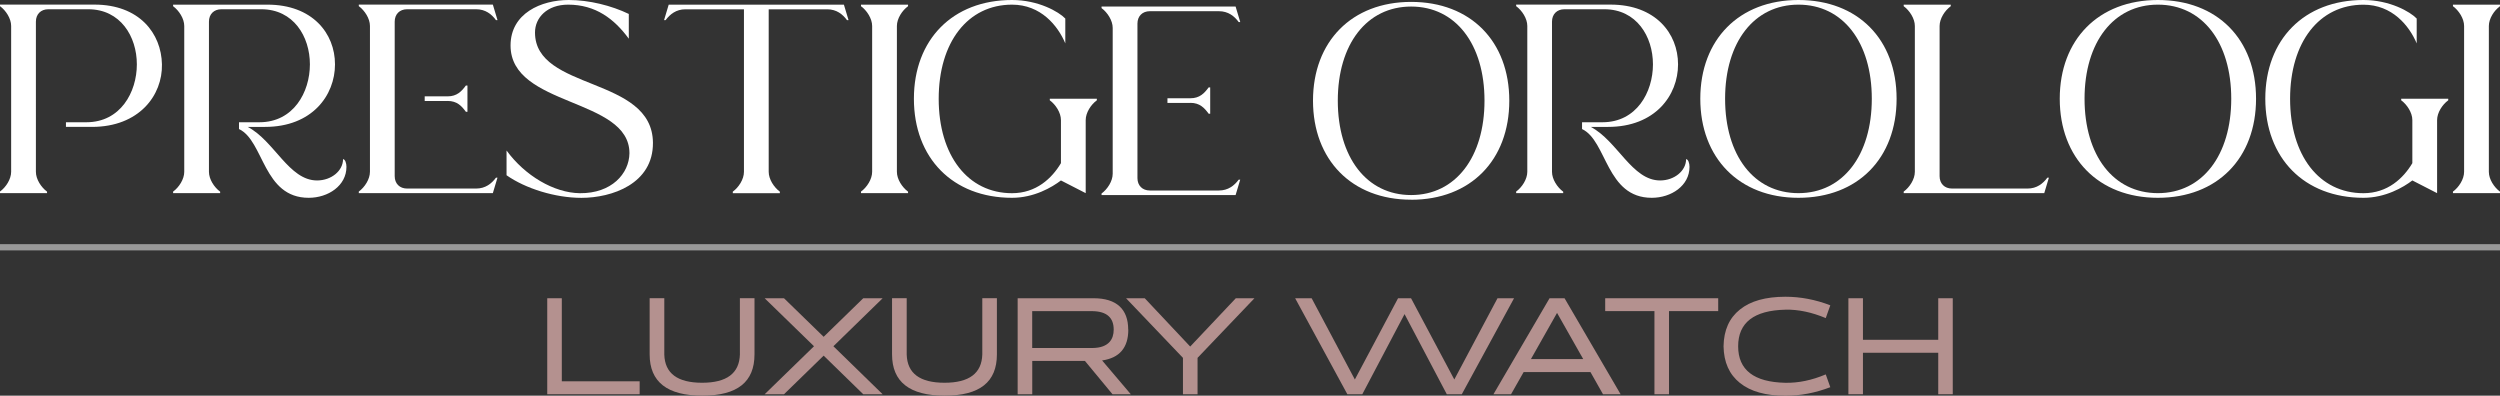<?xml version="1.0" encoding="UTF-8"?>
<svg xmlns="http://www.w3.org/2000/svg" id="Livello_2" data-name="Livello 2" viewBox="0 0 500 79.14">
  <rect x="0" y="0" width="500" height="79.14" fill="#333333" stroke="none"/>
  <defs>
    <style>
      .cls-1 {
        fill: none;
      }

      .cls-1, .cls-2, .cls-3, .cls-4 {
        stroke-width: 0px;
      }

      .cls-2 {
        opacity: .5;
      }

      .cls-2, .cls-4 {
        fill: #fff;
      }

      .cls-3 {
        fill: #b4918f;
      }
    </style>
  </defs>
  <g id="Livello_1-2" data-name="Livello 1">
    <g>
      <path class="cls-1" d="M222.73,65.92c0-2.41-1.41-3.65-4.22-3.69h-12.08v7.37h12.09c1.57-.02,2.71-.44,3.41-1.24.53-.61.8-1.42.8-2.44Z"></path>
      <path class="cls-1" d="M13.18,24.46h4.09c6.81,0,10.09-5.82,10.09-11.58S24.09,1.86,17.65,1.86h-7.99c-1.49,0-2.48.99-2.48,2.48v4.58h6v15.54Z"></path>
      <polygon class="cls-1" points="306.19 71.81 316.63 71.81 311.4 62.59 306.19 71.81"></polygon>
      <path class="cls-1" d="M431.58,38.64c8.92,0,14.67-7.55,14.67-18.88s-5.76-18.82-14.67-18.82-14.67,7.55-14.67,18.82,5.82,18.88,14.67,18.88Z"></path>
      <path class="cls-1" d="M282.23,39.02c8.92,0,14.67-7.55,14.67-18.88s-5.76-18.82-14.67-18.82-14.67,7.55-14.67,18.82,5.82,18.88,14.67,18.88Z"></path>
      <path class="cls-1" d="M359.69,38.64c8.92,0,14.67-7.55,14.67-18.88s-5.76-18.82-14.67-18.82-14.67,7.55-14.67,18.82,5.82,18.88,14.67,18.88Z"></path>
      <polygon class="cls-3" points="112.36 59.65 109.45 59.65 109.45 78.85 127.93 78.85 127.93 76.26 112.36 76.26 112.36 59.65"></polygon>
      <path class="cls-3" d="M147.98,70.89c-.11,3.77-2.63,5.66-7.56,5.66s-7.45-1.88-7.56-5.64v-11.27h-2.93v11.24c0,5.5,3.51,8.25,10.54,8.25s10.43-2.75,10.43-8.25v-11.24h-2.92v11.24Z"></path>
      <polygon class="cls-3" points="172.65 59.65 164.73 67.36 156.8 59.65 152.93 59.65 162.8 69.25 152.93 78.85 156.8 78.85 164.73 71.13 172.65 78.85 176.53 78.85 166.68 69.25 176.53 59.65 172.65 59.65"></polygon>
      <path class="cls-3" d="M196.46,70.89c-.11,3.77-2.63,5.66-7.56,5.66s-7.45-1.88-7.56-5.64v-11.27h-2.93v11.24c0,5.5,3.51,8.25,10.54,8.25s10.43-2.75,10.43-8.25v-11.24h-2.92v11.24Z"></path>
      <path class="cls-3" d="M225.64,65.92c0-2.05-.58-3.6-1.73-4.66-1.17-1.07-2.9-1.61-5.18-1.61h-15.2v19.2h2.92v-6.66h10.54l5.51,6.66h3.66l-5.74-6.76c3.49-.5,5.24-2.56,5.24-6.17ZM206.44,69.6v-7.37h12.08c2.81.05,4.22,1.28,4.22,3.69,0,1.02-.27,1.83-.8,2.44-.7.8-1.84,1.22-3.41,1.24h-12.09Z"></path>
      <polygon class="cls-3" points="238.04 69.31 228.95 59.65 225.21 59.65 236.59 71.57 236.59 78.85 239.51 78.85 239.51 71.57 250.89 59.65 247.16 59.65 238.04 69.31"></polygon>
      <polygon class="cls-3" points="299.5 59.65 290.86 75.9 282.21 59.65 279.61 59.65 270.97 75.9 262.33 59.65 259.03 59.65 269.47 78.85 272.46 78.85 280.91 62.82 289.36 78.85 292.36 78.85 302.81 59.65 299.5 59.65"></polygon>
      <path class="cls-3" d="M309.91,59.65l-11.22,19.2h3.52l2.52-4.44h13.36l2.51,4.44h3.52l-11.21-19.2h-3ZM306.19,71.81l5.22-9.23,5.23,9.23h-10.44Z"></path>
      <polygon class="cls-3" points="321.04 62.22 330.89 62.22 330.89 78.85 333.8 78.85 333.8 62.22 343.64 62.22 343.64 59.65 321.04 59.65 321.04 62.22"></polygon>
      <path class="cls-3" d="M357.07,61.93c2.6-.05,5.29.52,8.08,1.69l.91-2.56c-2.97-1.14-5.96-1.71-8.98-1.71-3.95,0-6.98.85-9.1,2.56-2.13,1.7-3.22,4.14-3.27,7.34.05,3.19,1.14,5.63,3.27,7.34,2.12,1.7,5.15,2.56,9.1,2.56,3.01,0,6-.57,8.98-1.71l-.91-2.56c-2.77,1.17-5.46,1.73-8.08,1.68-6.29-.13-9.44-2.57-9.44-7.3s3.15-7.18,9.44-7.32Z"></path>
      <polygon class="cls-3" points="387.65 67.96 372.59 67.96 372.59 59.65 369.68 59.65 369.68 78.85 372.59 78.85 372.59 70.55 387.65 70.55 387.65 78.85 390.55 78.85 390.55 59.65 387.65 59.65 387.65 67.96"></polygon>
      <rect class="cls-2" y="48.83" width="500" height="1.25"></rect>
      <path class="cls-4" d="M9.41,38.33c-1.18-.87-2.23-2.48-2.23-3.96V4.33c0-1.49.99-2.48,2.48-2.48h7.99c6.44,0,9.72,5.45,9.72,11.02s-3.28,11.58-10.09,11.58h-4.09v.93h5.21c9.41,0,14.12-6.31,13.99-12.51-.12-6.19-4.52-11.95-13.5-11.95H0v.31c1.18.87,2.23,2.48,2.23,3.96v29.16c0,1.49-1.05,3.1-2.23,3.96v.31h9.41v-.31Z"></path>
      <path class="cls-4" d="M44.02,38.33c-1.18-.87-2.23-2.48-2.23-3.96V4.33c0-1.49.99-2.48,2.48-2.48h7.99c6.44,0,9.72,5.45,9.72,11.02s-3.28,11.58-10.09,11.58h-4.09v1.36c5.02,2.36,4.78,13.75,13.94,13.75,3.9,0,7.55-2.42,7.55-6.19,0-.74-.25-1.49-.68-1.55,0,2.35-2.35,4.27-5.2,4.27-5.63,0-8.54-7.93-13.87-10.71h3.47c9.41,0,13.99-6.31,13.99-12.51S62.48.93,53.5.93h-18.88v.31c1.18.87,2.23,2.48,2.23,3.96v29.16c0,1.49-1.05,3.1-2.23,3.96v.31h9.41v-.31Z"></path>
      <path class="cls-4" d="M99.5,35.54h-.31c-.87,1.18-2.11,2.17-3.96,2.17h-13.81c-1.49,0-2.48-.99-2.48-2.48V4.33c0-1.49.99-2.48,2.48-2.48h13.81c1.86,0,3.1.99,3.96,2.17h.31l-.93-3.1h-26.81v.31c1.18.87,2.23,2.48,2.23,3.96v29.16c0,1.49-1.05,3.1-2.23,3.96v.31h26.81l.93-3.1Z"></path>
      <path class="cls-4" d="M89.53,20.19c1.86,0,2.79.99,3.65,2.17h.31v-5.26h-.31c-.87,1.18-1.8,2.17-3.65,2.17h-4.59v.93h4.59Z"></path>
      <path class="cls-4" d="M130.59,28.54c-.12-13.37-23.59-10.28-23.59-22.04,0-2.97,2.41-5.57,6.62-5.57,5.51,0,9.23,2.85,12.14,6.81V2.79c-3.47-1.67-7.93-2.79-12.01-2.79-5.51,0-11.64,2.66-11.64,9.1,0,12.32,23.78,10.4,23.78,21.55-.06,4.09-3.59,8.05-9.91,7.99-5.2-.06-11.02-3.53-14.67-8.54v4.95c3.78,2.66,9.72,4.52,14.98,4.52,6.07,0,14.36-2.79,14.3-11.02Z"></path>
      <path class="cls-4" d="M137.09,1.86h11.7v32.51c0,1.49-1.05,3.1-2.23,3.96v.31h9.41v-.31c-1.18-.87-2.23-2.48-2.23-3.96V1.86h11.7c1.86,0,3.1.99,3.96,2.17h.31l-.93-3.1h-35.04l-.93,3.1h.31c.87-1.18,2.11-2.17,3.96-2.17Z"></path>
      <path class="cls-4" d="M181.61,38.33c-1.18-.87-2.23-2.48-2.23-3.96V5.2c0-1.49,1.05-3.1,2.23-3.96v-.31h-9.41v.31c1.18.87,2.23,2.48,2.23,3.96v29.16c0,1.49-1.05,3.1-2.23,3.96v.31h9.41v-.31Z"></path>
      <path class="cls-4" d="M202.41,39.56c4.4,0,7.99-2.1,9.78-3.47l4.95,2.54v-14.61c0-1.49,1.05-3.1,2.23-3.96v-.31h-9.41v.31c1.18.87,2.23,2.48,2.23,3.96v8.61c-1.8,3.03-4.95,6.01-9.78,6.01-8.85,0-14.67-7.55-14.67-18.88S193.56.93,202.41.93c5.76,0,9.16,4.21,10.65,7.74V3.71c-1.3-1.36-5.39-3.71-10.65-3.71-11.89,0-19.63,7.93-19.63,19.75s7.74,19.81,19.63,19.81Z"></path>
      <path class="cls-4" d="M238.08,20.57c1.86,0,2.79.99,3.65,2.17h.31v-5.26h-.31c-.87,1.18-1.8,2.17-3.65,2.17h-4.59v.93h4.59Z"></path>
      <path class="cls-4" d="M248.05,35.93h-.31c-.87,1.18-2.11,2.17-3.96,2.17h-13.81c-1.49,0-2.48-.99-2.48-2.48V4.72c0-1.49.99-2.48,2.48-2.48h13.81c1.86,0,3.1.99,3.96,2.17h.31l-.93-3.1h-26.81v.31c1.18.87,2.23,2.48,2.23,3.96v29.16c0,1.49-1.05,3.1-2.23,3.96v.31h26.81l.93-3.1Z"></path>
      <path class="cls-4" d="M282.23,39.95c11.89,0,19.63-7.93,19.63-19.81S294.12.38,282.23.38s-19.63,7.93-19.63,19.75,7.74,19.81,19.63,19.81ZM282.23,1.31c8.92,0,14.67,7.55,14.67,18.82s-5.76,18.88-14.67,18.88-14.67-7.55-14.67-18.88,5.82-18.82,14.67-18.82Z"></path>
      <path class="cls-4" d="M312.63,38.33c-1.18-.87-2.23-2.48-2.23-3.96V4.33c0-1.49.99-2.48,2.48-2.48h7.99c6.44,0,9.72,5.45,9.72,11.02s-3.28,11.58-10.09,11.58h-4.09v1.36c5.02,2.36,4.78,13.75,13.94,13.75,3.9,0,7.55-2.42,7.55-6.19,0-.74-.25-1.49-.68-1.55,0,2.35-2.35,4.27-5.2,4.27-5.63,0-8.54-7.93-13.87-10.71h3.47c9.41,0,13.99-6.31,13.99-12.51s-4.52-11.95-13.5-11.95h-18.88v.31c1.18.87,2.23,2.48,2.23,3.96v29.16c0,1.49-1.05,3.1-2.23,3.96v.31h9.41v-.31Z"></path>
      <path class="cls-4" d="M359.69,39.56c11.89,0,19.63-7.93,19.63-19.81s-7.74-19.75-19.63-19.75-19.63,7.93-19.63,19.75,7.74,19.81,19.63,19.81ZM359.69.93c8.92,0,14.67,7.55,14.67,18.82s-5.76,18.88-14.67,18.88-14.67-7.55-14.67-18.88,5.82-18.82,14.67-18.82Z"></path>
      <path class="cls-4" d="M409.78,35.54h-.31c-.87,1.18-2.11,2.17-3.96,2.17h-15.11c-1.49,0-2.48-.99-2.48-2.48V5.2c0-1.49,1.05-3.1,2.23-3.96v-.31h-9.41v.31c1.18.87,2.23,2.48,2.23,3.96v29.16c0,1.49-1.05,3.1-2.23,3.96v.31h28.11l.93-3.1Z"></path>
      <path class="cls-4" d="M431.58,39.56c11.89,0,19.63-7.93,19.63-19.81s-7.74-19.75-19.63-19.75-19.63,7.93-19.63,19.75,7.74,19.81,19.63,19.81ZM431.58.93c8.92,0,14.67,7.55,14.67,18.82s-5.76,18.88-14.67,18.88-14.67-7.55-14.67-18.88,5.82-18.82,14.67-18.82Z"></path>
      <path class="cls-4" d="M472.69,39.56c4.4,0,7.99-2.1,9.78-3.47l4.95,2.54v-14.61c0-1.49,1.05-3.1,2.23-3.96v-.31h-9.41v.31c1.18.87,2.23,2.48,2.23,3.96v8.61c-1.8,3.03-4.95,6.01-9.78,6.01-8.85,0-14.67-7.55-14.67-18.88s5.82-18.82,14.67-18.82c5.76,0,9.16,4.21,10.65,7.74V3.71c-1.3-1.36-5.39-3.71-10.65-3.71-11.89,0-19.63,7.93-19.63,19.75s7.74,19.81,19.63,19.81Z"></path>
      <path class="cls-4" d="M500,38.33c-1.18-.87-2.23-2.48-2.23-3.96V5.2c0-1.49,1.05-3.1,2.23-3.96v-.31h-9.41v.31c1.18.87,2.23,2.48,2.23,3.96v29.16c0,1.49-1.05,3.1-2.23,3.96v.31h9.41v-.31Z"></path>
    </g>
  </g>
</svg>
